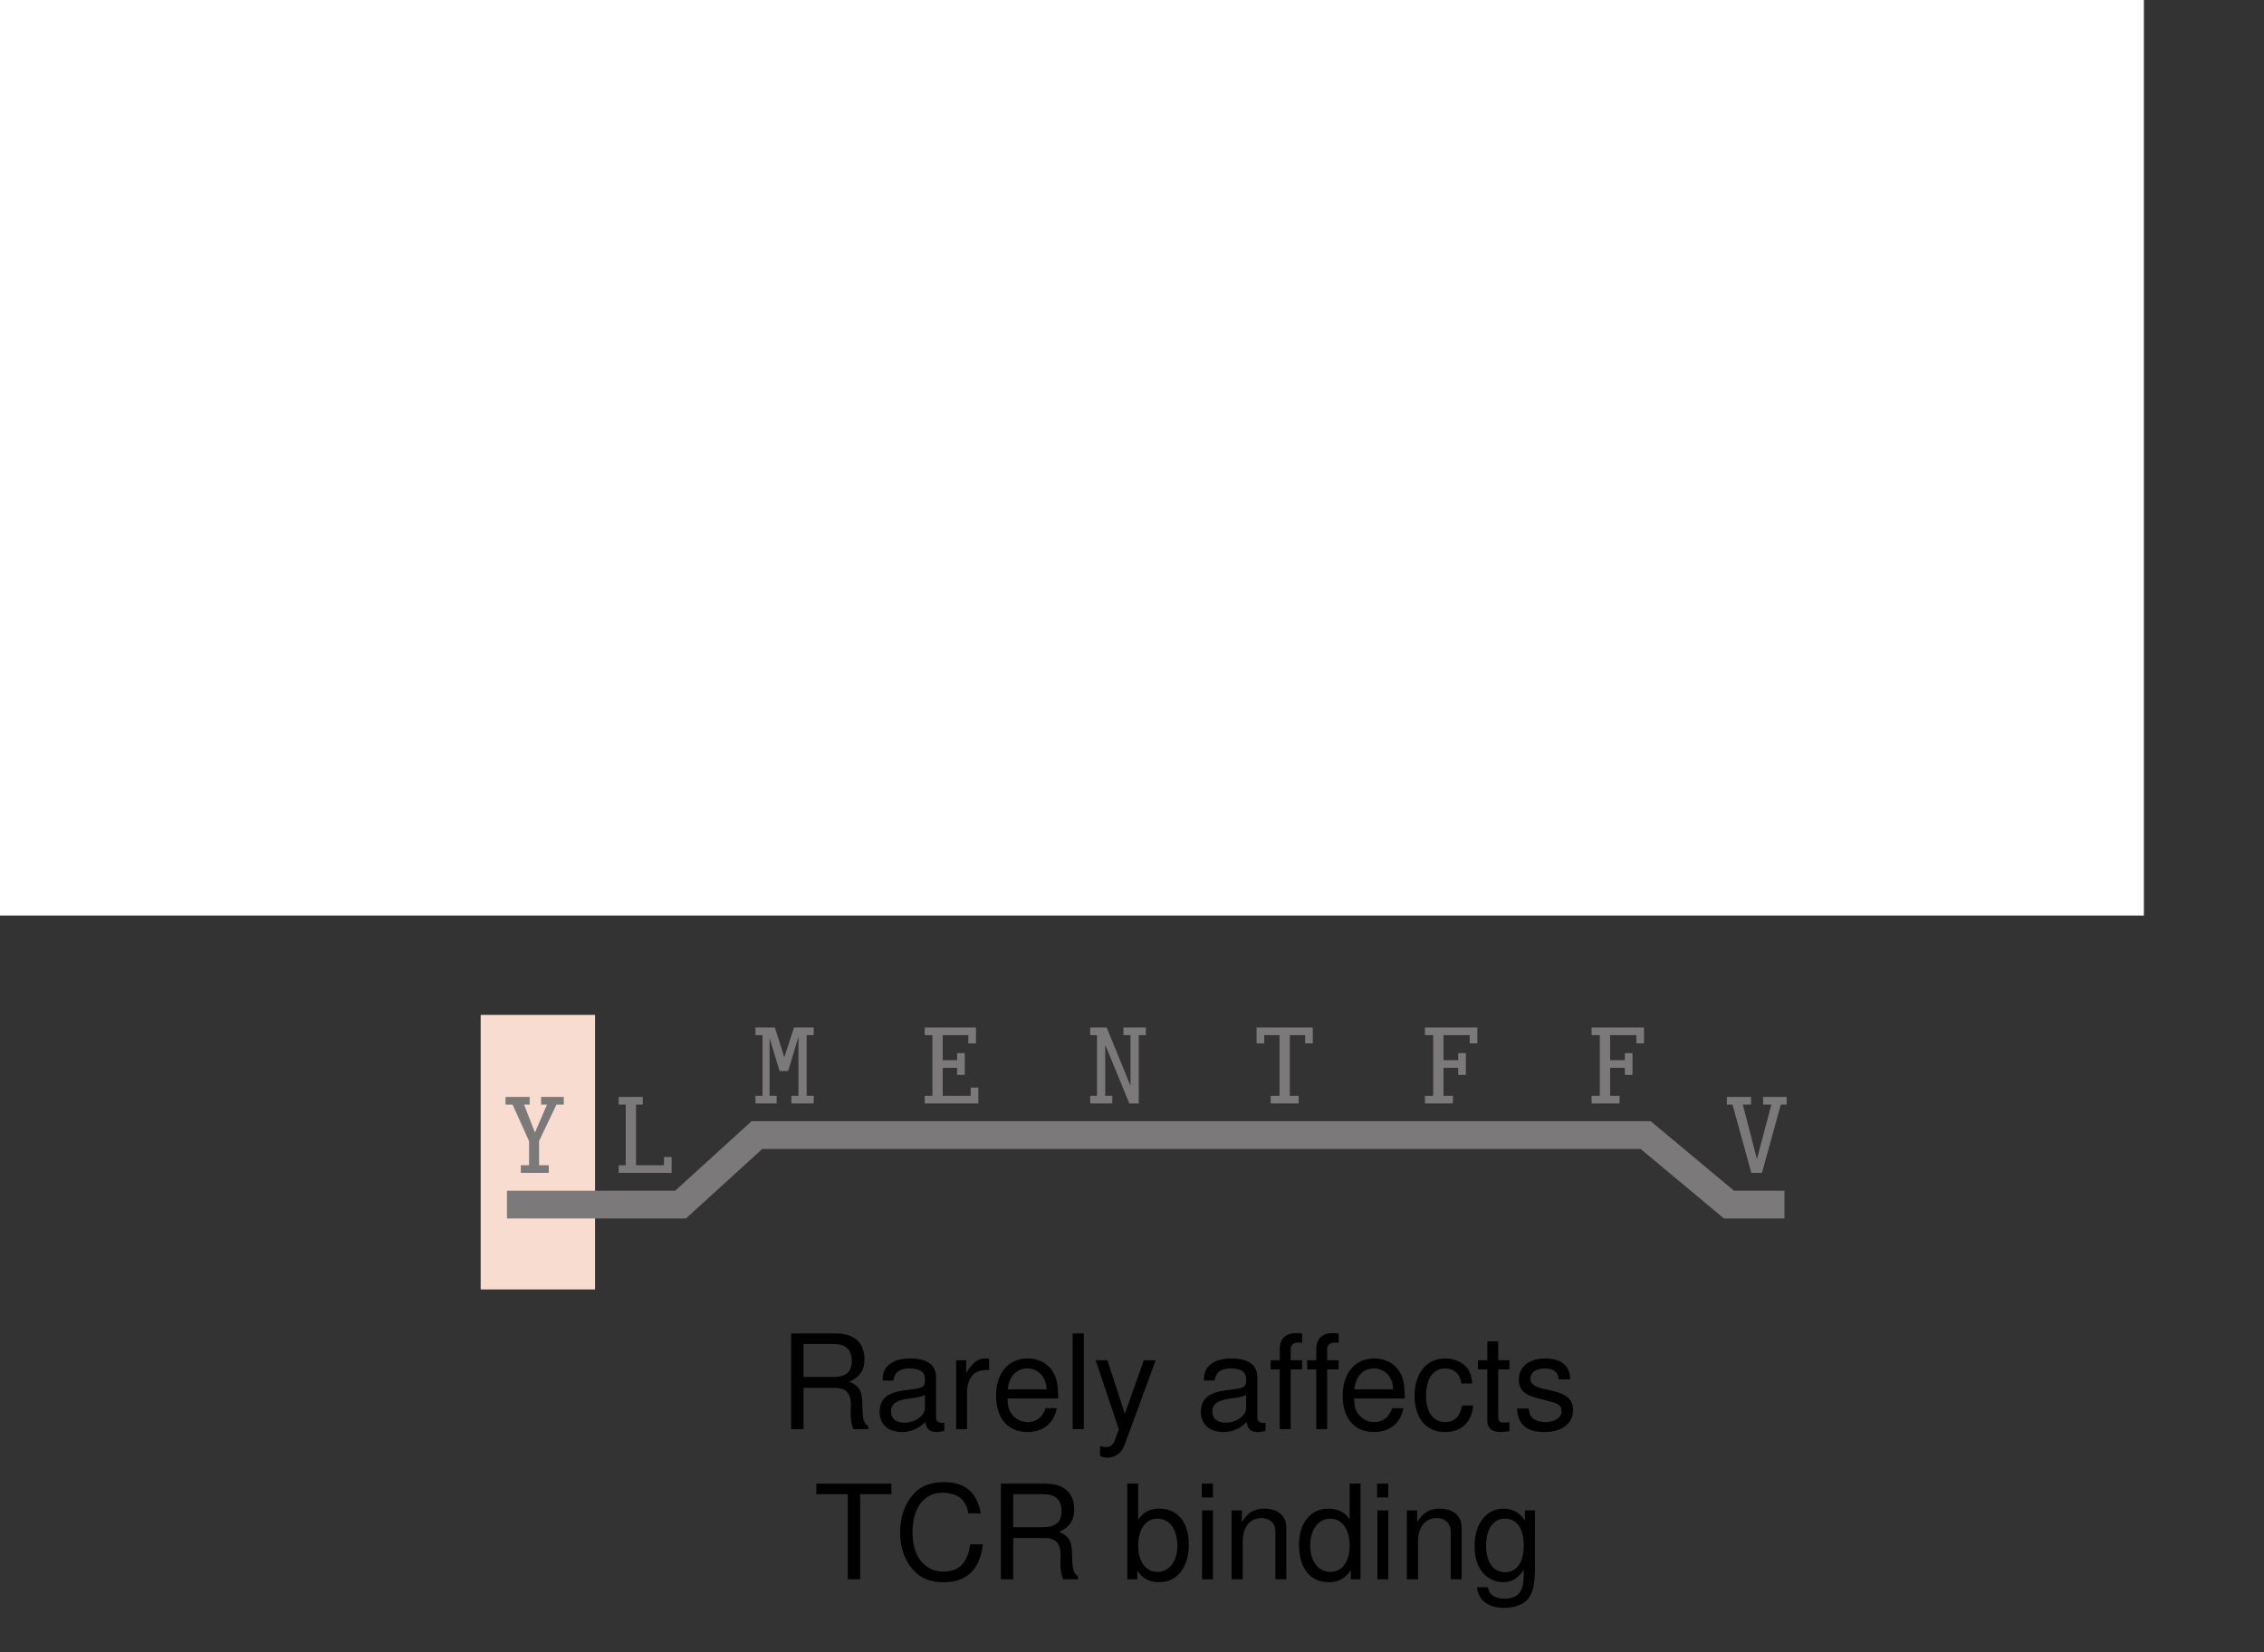 <?xml version="1.0" encoding="UTF-8"?>
<svg xmlns="http://www.w3.org/2000/svg" xmlns:xlink="http://www.w3.org/1999/xlink" width="120.161pt" height="87.67pt" viewBox="0 0 120.161 87.67" version="1.1">
<rect x="0" y="0" width="120.161" height="87.67" fill="#333333" stroke="none"/>
<defs>
<g>
<symbol overflow="visible" id="glyph0-0">
<path style="stroke:none;" d=""/>
</symbol>
<symbol overflow="visible" id="glyph0-1">
<path style="stroke:none;" d="M 1.641 -2.125 L 2.062 -4.688 L 1.172 -4.688 L 0.375 0 L 1.281 0 L 1.469 -1.141 L 1.906 -1.531 L 2.469 0 L 3.531 0 L 2.625 -2.156 L 4.031 -3.469 L 3 -3.469 Z M 1.641 -2.125 "/>
</symbol>
<symbol overflow="visible" id="glyph1-0">
<path style="stroke:none;" d=""/>
</symbol>
<symbol overflow="visible" id="glyph1-1">
<path style="stroke:none;" d="M 1.391 -3.656 L 2.234 0 L 3.203 0 L 4.031 -3.656 L 4.031 0 L 5 0 L 5 -4.688 L 3.547 -4.688 L 2.719 -0.953 L 1.859 -4.688 L 0.422 -4.688 L 0.422 0 L 1.391 0 Z M 1.391 -3.656 "/>
</symbol>
<symbol overflow="visible" id="glyph1-2">
<path style="stroke:none;" d="M 1.469 -2.016 L 3.719 -2.016 L 3.719 -2.828 L 1.469 -2.828 L 1.469 -3.891 L 3.906 -3.891 L 3.906 -4.688 L 0.516 -4.688 L 0.516 0 L 4.016 0 L 4.016 -0.812 L 1.469 -0.812 Z M 1.469 -2.016 "/>
</symbol>
<symbol overflow="visible" id="glyph1-3">
<path style="stroke:none;" d="M 3.297 0 L 4.25 0 L 4.25 -4.688 L 3.297 -4.688 L 3.297 -1.5 L 1.422 -4.688 L 0.438 -4.688 L 0.438 0 L 1.406 0 L 1.406 -3.25 Z M 3.297 0 "/>
</symbol>
<symbol overflow="visible" id="glyph1-4">
<path style="stroke:none;" d="M 2.484 -3.891 L 3.844 -3.891 L 3.844 -4.688 L 0.094 -4.688 L 0.094 -3.891 L 1.516 -3.891 L 1.516 0 L 2.484 0 Z M 2.484 -3.891 "/>
</symbol>
<symbol overflow="visible" id="glyph1-5">
<path style="stroke:none;" d="M 1.438 -2.016 L 3.5 -2.016 L 3.5 -2.828 L 1.438 -2.828 L 1.438 -3.891 L 3.766 -3.891 L 3.766 -4.688 L 0.469 -4.688 L 0.469 0 L 1.438 0 Z M 1.438 -2.016 "/>
</symbol>
<symbol overflow="visible" id="glyph2-0">
<path style="stroke:none;" d=""/>
</symbol>
<symbol overflow="visible" id="glyph2-1">
<path style="stroke:none;" d="M 3.234 -3.625 L 3.234 -4.031 L 2.031 -4.031 L 2.031 -3.625 L 2.344 -3.625 L 1.703 -2.141 L 1.125 -3.625 L 1.422 -3.625 L 1.422 -4.031 L 0.141 -4.031 L 0.141 -3.625 L 0.516 -3.625 L 1.391 -1.688 L 1.391 -0.406 L 0.953 -0.406 L 0.953 0 L 2.438 0 L 2.438 -0.406 L 1.922 -0.406 L 1.922 -1.688 L 2.844 -3.625 Z M 3.234 -3.625 "/>
</symbol>
<symbol overflow="visible" id="glyph2-2">
<path style="stroke:none;" d="M 3.062 0 L 3.062 -0.844 L 2.656 -0.844 L 2.656 -0.406 L 1.172 -0.406 L 1.172 -3.625 L 1.531 -3.625 L 1.531 -4.031 L 0.25 -4.031 L 0.25 -3.625 L 0.625 -3.625 L 0.625 -0.406 L 0.25 -0.406 L 0.25 0 Z M 3.062 0 "/>
</symbol>
<symbol overflow="visible" id="glyph2-3">
<path style="stroke:none;" d="M 3.234 0 L 3.234 -0.406 L 2.859 -0.406 L 2.859 -3.625 L 3.234 -3.625 L 3.234 -4.031 L 2.188 -4.031 L 1.672 -2.453 L 1.172 -4.031 L 0.141 -4.031 L 0.141 -3.625 L 0.516 -3.625 L 0.516 -0.406 L 0.141 -0.406 L 0.141 0 L 1.266 0 L 1.266 -0.406 L 0.891 -0.406 L 0.891 -3.469 L 1.422 -1.719 L 1.875 -1.719 L 2.422 -3.531 L 2.422 -0.406 L 2.047 -0.406 L 2.047 0 Z M 3.234 0 "/>
</symbol>
<symbol overflow="visible" id="glyph2-4">
<path style="stroke:none;" d="M 3.125 0 L 3.125 -0.844 L 2.719 -0.844 L 2.719 -0.406 L 1.234 -0.406 L 1.234 -1.891 L 2 -1.891 L 2 -1.516 L 2.406 -1.516 L 2.406 -2.672 L 2 -2.672 L 2 -2.297 L 1.234 -2.297 L 1.234 -3.625 L 2.594 -3.625 L 2.594 -3.188 L 3 -3.188 L 3 -4.031 L 0.281 -4.031 L 0.281 -3.625 L 0.688 -3.625 L 0.688 -0.406 L 0.281 -0.406 L 0.281 0 Z M 3.125 0 "/>
</symbol>
<symbol overflow="visible" id="glyph2-5">
<path style="stroke:none;" d="M 3.172 -3.625 L 3.172 -4.031 L 1.984 -4.031 L 1.984 -3.625 L 2.359 -3.625 L 2.359 -0.969 L 2.344 -0.969 L 1.094 -4.031 L 0.219 -4.031 L 0.219 -3.625 L 0.578 -3.625 L 0.578 -0.406 L 0.219 -0.406 L 0.219 0 L 1.391 0 L 1.391 -0.406 L 1.016 -0.406 L 1.016 -3.078 L 1.031 -3.078 L 2.297 0 L 2.797 0 L 2.797 -3.625 Z M 3.172 -3.625 "/>
</symbol>
<symbol overflow="visible" id="glyph2-6">
<path style="stroke:none;" d="M 3.188 -3.188 L 3.188 -4.031 L 0.203 -4.031 L 0.203 -3.188 L 0.609 -3.188 L 0.609 -3.625 L 1.422 -3.625 L 1.422 -0.406 L 0.953 -0.406 L 0.953 0 L 2.438 0 L 2.438 -0.406 L 1.969 -0.406 L 1.969 -3.625 L 2.781 -3.625 L 2.781 -3.188 Z M 3.188 -3.188 "/>
</symbol>
<symbol overflow="visible" id="glyph2-7">
<path style="stroke:none;" d="M 3.078 -3.188 L 3.078 -4.031 L 0.297 -4.031 L 0.297 -3.625 L 0.734 -3.625 L 0.734 -0.406 L 0.297 -0.406 L 0.297 0 L 1.781 0 L 1.781 -0.406 L 1.281 -0.406 L 1.281 -1.891 L 2.062 -1.891 L 2.062 -1.516 L 2.469 -1.516 L 2.469 -2.672 L 2.062 -2.672 L 2.062 -2.297 L 1.281 -2.297 L 1.281 -3.625 L 2.672 -3.625 L 2.672 -3.188 Z M 3.078 -3.188 "/>
</symbol>
<symbol overflow="visible" id="glyph2-8">
<path style="stroke:none;" d="M 3.281 -3.625 L 3.281 -4.031 L 2.031 -4.031 L 2.031 -3.625 L 2.469 -3.625 L 1.703 -0.734 L 0.953 -3.625 L 1.391 -3.625 L 1.391 -4.031 L 0.109 -4.031 L 0.109 -3.625 L 0.406 -3.625 L 1.406 0 L 1.969 0 L 2.969 -3.625 Z M 3.281 -3.625 "/>
</symbol>
<symbol overflow="visible" id="glyph3-0">
<path style="stroke:none;" d=""/>
</symbol>
<symbol overflow="visible" id="glyph3-1">
<path style="stroke:none;" d="M 0.484 -3.656 L 0.484 0 L 1.078 0 L 1.078 -2.297 C 1.078 -2.828 1.453 -3.25 1.938 -3.25 C 2.359 -3.25 2.609 -2.984 2.609 -2.516 L 2.609 0 L 3.188 0 L 3.188 -2.297 C 3.188 -2.828 3.578 -3.25 4.047 -3.25 C 4.469 -3.25 4.719 -2.969 4.719 -2.516 L 4.719 0 L 5.312 0 L 5.312 -2.734 C 5.312 -3.391 4.938 -3.75 4.25 -3.75 C 3.766 -3.75 3.469 -3.609 3.125 -3.203 C 2.906 -3.594 2.625 -3.75 2.141 -3.75 C 1.656 -3.75 1.344 -3.578 1.031 -3.141 L 1.031 -3.656 Z M 0.484 -3.656 "/>
</symbol>
<symbol overflow="visible" id="glyph3-2">
<path style="stroke:none;" d="M 1.891 -3.75 C 0.875 -3.75 0.25 -3.031 0.25 -1.797 C 0.25 -0.578 0.859 0.156 1.906 0.156 C 2.922 0.156 3.547 -0.578 3.547 -1.766 C 3.547 -3.031 2.953 -3.75 1.891 -3.75 Z M 1.906 -3.219 C 2.562 -3.219 2.953 -2.688 2.953 -1.781 C 2.953 -0.922 2.547 -0.375 1.906 -0.375 C 1.25 -0.375 0.859 -0.906 0.859 -1.797 C 0.859 -2.672 1.25 -3.219 1.906 -3.219 Z M 1.906 -3.219 "/>
</symbol>
<symbol overflow="visible" id="glyph3-3">
<path style="stroke:none;" d="M 1.766 -3.656 L 1.172 -3.656 L 1.172 -4.656 L 0.594 -4.656 L 0.594 -3.656 L 0.094 -3.656 L 0.094 -3.172 L 0.594 -3.172 L 0.594 -0.422 C 0.594 -0.047 0.844 0.156 1.297 0.156 C 1.438 0.156 1.578 0.141 1.766 0.109 L 1.766 -0.375 C 1.688 -0.359 1.609 -0.344 1.484 -0.344 C 1.234 -0.344 1.172 -0.422 1.172 -0.672 L 1.172 -3.172 L 1.766 -3.172 Z M 1.766 -3.656 "/>
</symbol>
<symbol overflow="visible" id="glyph3-4">
<path style="stroke:none;" d="M 1.047 -3.656 L 0.469 -3.656 L 0.469 0 L 1.047 0 Z M 1.047 -5.078 L 0.453 -5.078 L 0.453 -4.344 L 1.047 -4.344 Z M 1.047 -5.078 "/>
</symbol>
<symbol overflow="visible" id="glyph3-5">
<path style="stroke:none;" d="M 1.797 -3.656 L 1.188 -3.656 L 1.188 -4.219 C 1.188 -4.469 1.328 -4.594 1.594 -4.594 C 1.641 -4.594 1.672 -4.594 1.797 -4.578 L 1.797 -5.062 C 1.672 -5.094 1.594 -5.094 1.469 -5.094 C 0.938 -5.094 0.609 -4.797 0.609 -4.266 L 0.609 -3.656 L 0.125 -3.656 L 0.125 -3.172 L 0.609 -3.172 L 0.609 0 L 1.188 0 L 1.188 -3.172 L 1.797 -3.172 Z M 1.797 -3.656 "/>
</symbol>
<symbol overflow="visible" id="glyph3-6">
<path style="stroke:none;" d="M 3.734 -0.344 C 3.672 -0.328 3.641 -0.328 3.609 -0.328 C 3.406 -0.328 3.297 -0.438 3.297 -0.609 L 3.297 -2.766 C 3.297 -3.406 2.812 -3.75 1.922 -3.75 C 1.391 -3.75 0.953 -3.609 0.703 -3.328 C 0.531 -3.141 0.469 -2.938 0.453 -2.578 L 1.031 -2.578 C 1.094 -3.016 1.359 -3.219 1.891 -3.219 C 2.422 -3.219 2.703 -3.031 2.703 -2.672 L 2.703 -2.516 C 2.703 -2.281 2.562 -2.172 2.109 -2.125 C 1.281 -2.016 1.156 -1.984 0.938 -1.891 C 0.516 -1.719 0.297 -1.391 0.297 -0.922 C 0.297 -0.266 0.75 0.156 1.484 0.156 C 1.953 0.156 2.328 0 2.734 -0.375 C 2.781 0 2.953 0.156 3.328 0.156 C 3.453 0.156 3.547 0.141 3.734 0.094 Z M 2.703 -1.156 C 2.703 -0.953 2.656 -0.844 2.484 -0.672 C 2.25 -0.453 1.953 -0.344 1.609 -0.344 C 1.156 -0.344 0.906 -0.562 0.906 -0.938 C 0.906 -1.312 1.156 -1.516 1.781 -1.609 C 2.391 -1.688 2.516 -1.719 2.703 -1.812 Z M 2.703 -1.156 "/>
</symbol>
<symbol overflow="visible" id="glyph3-7">
<path style="stroke:none;" d="M 3.281 -2.422 C 3.25 -2.781 3.172 -3.016 3.031 -3.219 C 2.781 -3.547 2.344 -3.75 1.844 -3.75 C 0.859 -3.75 0.219 -2.969 0.219 -1.766 C 0.219 -0.578 0.844 0.156 1.828 0.156 C 2.703 0.156 3.25 -0.359 3.328 -1.25 L 2.734 -1.25 C 2.641 -0.672 2.344 -0.375 1.844 -0.375 C 1.203 -0.375 0.828 -0.906 0.828 -1.766 C 0.828 -2.672 1.203 -3.219 1.828 -3.219 C 2.328 -3.219 2.625 -2.938 2.703 -2.422 Z M 3.281 -2.422 "/>
</symbol>
<symbol overflow="visible" id="glyph3-8">
<path style="stroke:none;" d="M 0.484 -5.078 L 0.484 0 L 1.062 0 L 1.062 -2.016 C 1.062 -2.766 1.453 -3.25 2.062 -3.25 C 2.25 -3.25 2.438 -3.188 2.578 -3.078 C 2.734 -2.969 2.812 -2.781 2.812 -2.531 L 2.812 0 L 3.391 0 L 3.391 -2.766 C 3.391 -3.375 2.953 -3.75 2.234 -3.75 C 1.719 -3.75 1.406 -3.594 1.062 -3.156 L 1.062 -5.078 Z M 0.484 -5.078 "/>
</symbol>
<symbol overflow="visible" id="glyph3-9">
<path style="stroke:none;" d="M 0.484 -3.656 L 0.484 0 L 1.078 0 L 1.078 -2.016 C 1.078 -2.766 1.469 -3.25 2.062 -3.25 C 2.516 -3.25 2.812 -2.969 2.812 -2.531 L 2.812 0 L 3.391 0 L 3.391 -2.766 C 3.391 -3.359 2.938 -3.75 2.234 -3.75 C 1.688 -3.75 1.344 -3.547 1.031 -3.031 L 1.031 -3.656 Z M 0.484 -3.656 "/>
</symbol>
<symbol overflow="visible" id="glyph3-10">
<path style="stroke:none;" d="M 2.875 -3.656 L 2.875 -3.125 C 2.578 -3.547 2.219 -3.75 1.75 -3.75 C 0.828 -3.75 0.203 -2.953 0.203 -1.766 C 0.203 -1.156 0.359 -0.672 0.656 -0.328 C 0.938 -0.016 1.328 0.156 1.703 0.156 C 2.172 0.156 2.484 -0.031 2.812 -0.5 L 2.812 -0.312 C 2.812 0.188 2.75 0.484 2.609 0.688 C 2.453 0.906 2.156 1.031 1.797 1.031 C 1.531 1.031 1.297 0.969 1.141 0.844 C 1 0.734 0.953 0.641 0.906 0.422 L 0.328 0.422 C 0.391 1.109 0.922 1.516 1.781 1.516 C 2.328 1.516 2.781 1.344 3.031 1.047 C 3.297 0.719 3.406 0.266 3.406 -0.594 L 3.406 -3.656 Z M 1.812 -3.219 C 2.453 -3.219 2.812 -2.688 2.812 -1.781 C 2.812 -0.906 2.438 -0.375 1.828 -0.375 C 1.188 -0.375 0.812 -0.906 0.812 -1.797 C 0.812 -2.672 1.203 -3.219 1.812 -3.219 Z M 1.812 -3.219 "/>
</symbol>
<symbol overflow="visible" id="glyph3-11">
<path style="stroke:none;" d="M 1.062 -5.078 L 0.469 -5.078 L 0.469 0 L 1.062 0 Z M 1.062 -5.078 "/>
</symbol>
<symbol overflow="visible" id="glyph3-12">
<path style="stroke:none;" d="M 3.578 -1.625 C 3.578 -2.188 3.531 -2.516 3.422 -2.797 C 3.188 -3.391 2.641 -3.75 1.953 -3.75 C 0.938 -3.75 0.281 -2.969 0.281 -1.781 C 0.281 -0.578 0.906 0.156 1.938 0.156 C 2.781 0.156 3.359 -0.312 3.5 -1.109 L 2.906 -1.109 C 2.75 -0.625 2.422 -0.375 1.953 -0.375 C 1.594 -0.375 1.281 -0.547 1.078 -0.844 C 0.938 -1.062 0.891 -1.266 0.891 -1.625 Z M 0.906 -2.109 C 0.953 -2.781 1.359 -3.219 1.938 -3.219 C 2.516 -3.219 2.953 -2.75 2.953 -2.141 C 2.953 -2.125 2.953 -2.125 2.953 -2.109 Z M 0.906 -2.109 "/>
</symbol>
<symbol overflow="visible" id="glyph3-13">
<path style="stroke:none;" d="M 1.297 -2.188 L 2.969 -2.188 C 3.547 -2.188 3.812 -1.906 3.812 -1.281 L 3.797 -0.828 C 3.797 -0.516 3.859 -0.203 3.938 0 L 4.734 0 L 4.734 -0.156 C 4.484 -0.328 4.438 -0.516 4.422 -1.188 C 4.422 -2.016 4.281 -2.266 3.734 -2.516 C 4.312 -2.781 4.531 -3.141 4.531 -3.719 C 4.531 -4.594 3.984 -5.078 2.984 -5.078 L 0.641 -5.078 L 0.641 0 L 1.297 0 Z M 1.297 -2.766 L 1.297 -4.516 L 2.859 -4.516 C 3.219 -4.516 3.438 -4.453 3.594 -4.312 C 3.766 -4.172 3.859 -3.938 3.859 -3.625 C 3.859 -3.031 3.547 -2.766 2.859 -2.766 Z M 1.297 -2.766 "/>
</symbol>
<symbol overflow="visible" id="glyph3-14">
<path style="stroke:none;" d="M 0.484 -3.656 L 0.484 0 L 1.062 0 L 1.062 -1.891 C 1.062 -2.422 1.203 -2.766 1.484 -2.969 C 1.656 -3.094 1.828 -3.141 2.234 -3.141 L 2.234 -3.734 C 2.141 -3.75 2.094 -3.75 2.016 -3.75 C 1.641 -3.75 1.359 -3.531 1.016 -2.984 L 1.016 -3.656 Z M 0.484 -3.656 "/>
</symbol>
<symbol overflow="visible" id="glyph3-15">
<path style="stroke:none;" d="M 2.703 -3.656 L 1.688 -0.812 L 0.766 -3.656 L 0.141 -3.656 L 1.375 0.016 L 1.156 0.594 C 1.062 0.844 0.922 0.953 0.688 0.953 C 0.594 0.953 0.5 0.938 0.375 0.906 L 0.375 1.422 C 0.5 1.484 0.609 1.516 0.766 1.516 C 0.953 1.516 1.156 1.453 1.312 1.344 C 1.484 1.219 1.594 1.062 1.703 0.766 L 3.328 -3.656 Z M 2.703 -3.656 "/>
</symbol>
<symbol overflow="visible" id="glyph3-16">
<path style="stroke:none;" d="M 3.047 -2.641 C 3.047 -3.359 2.578 -3.75 1.734 -3.75 C 0.875 -3.75 0.328 -3.312 0.328 -2.641 C 0.328 -2.062 0.625 -1.797 1.484 -1.594 L 2.031 -1.453 C 2.438 -1.359 2.594 -1.219 2.594 -0.953 C 2.594 -0.609 2.25 -0.375 1.734 -0.375 C 1.422 -0.375 1.156 -0.469 1.016 -0.625 C 0.922 -0.719 0.891 -0.828 0.844 -1.094 L 0.234 -1.094 C 0.266 -0.25 0.734 0.156 1.688 0.156 C 2.609 0.156 3.203 -0.297 3.203 -1 C 3.203 -1.547 2.891 -1.844 2.172 -2.016 L 1.609 -2.141 C 1.141 -2.266 0.938 -2.406 0.938 -2.672 C 0.938 -3 1.234 -3.219 1.703 -3.219 C 2.172 -3.219 2.422 -3.016 2.438 -2.641 Z M 3.047 -2.641 "/>
</symbol>
<symbol overflow="visible" id="glyph3-17">
<path style="stroke:none;" d="M 2.469 -4.516 L 4.125 -4.516 L 4.125 -5.078 L 0.141 -5.078 L 0.141 -4.516 L 1.812 -4.516 L 1.812 0 L 2.469 0 Z M 2.469 -4.516 "/>
</symbol>
<symbol overflow="visible" id="glyph3-18">
<path style="stroke:none;" d="M 4.609 -3.5 C 4.406 -4.625 3.766 -5.156 2.656 -5.156 C 1.969 -5.156 1.422 -4.953 1.047 -4.531 C 0.578 -4.031 0.328 -3.297 0.328 -2.484 C 0.328 -1.641 0.594 -0.922 1.078 -0.438 C 1.469 -0.031 1.969 0.156 2.625 0.156 C 3.875 0.156 4.562 -0.516 4.719 -1.859 L 4.047 -1.859 C 4 -1.5 3.922 -1.266 3.812 -1.062 C 3.609 -0.641 3.172 -0.406 2.641 -0.406 C 1.625 -0.406 0.984 -1.219 0.984 -2.484 C 0.984 -3.797 1.594 -4.594 2.578 -4.594 C 2.984 -4.594 3.375 -4.469 3.578 -4.266 C 3.766 -4.094 3.875 -3.875 3.953 -3.5 Z M 4.609 -3.5 "/>
</symbol>
<symbol overflow="visible" id="glyph3-19">
<path style="stroke:none;" d="M 0.375 -5.078 L 0.375 0 L 0.906 0 L 0.906 -0.469 C 1.172 -0.047 1.547 0.156 2.062 0.156 C 3.016 0.156 3.641 -0.625 3.641 -1.844 C 3.641 -3.031 3.047 -3.75 2.078 -3.75 C 1.578 -3.75 1.219 -3.562 0.953 -3.156 L 0.953 -5.078 Z M 1.969 -3.219 C 2.625 -3.219 3.031 -2.641 3.031 -1.781 C 3.031 -0.953 2.609 -0.391 1.969 -0.391 C 1.359 -0.391 0.953 -0.938 0.953 -1.797 C 0.953 -2.656 1.359 -3.219 1.969 -3.219 Z M 1.969 -3.219 "/>
</symbol>
<symbol overflow="visible" id="glyph3-20">
<path style="stroke:none;" d="M 3.453 -5.078 L 2.875 -5.078 L 2.875 -3.188 C 2.625 -3.562 2.234 -3.75 1.75 -3.75 C 0.797 -3.75 0.188 -3 0.188 -1.828 C 0.188 -0.594 0.781 0.156 1.766 0.156 C 2.266 0.156 2.625 -0.031 2.938 -0.484 L 2.938 0 L 3.453 0 Z M 1.844 -3.219 C 2.469 -3.219 2.875 -2.656 2.875 -1.781 C 2.875 -0.938 2.469 -0.391 1.859 -0.391 C 1.219 -0.391 0.781 -0.953 0.781 -1.797 C 0.781 -2.641 1.219 -3.219 1.844 -3.219 Z M 1.844 -3.219 "/>
</symbol>
</g>
</defs>
<g id="surface1">
<path style="fill-rule:nonzero;fill:rgb(97.443%,86.102%,81.593%);fill-opacity:1;stroke-width:0.399;stroke-linecap:butt;stroke-linejoin:miter;stroke:rgb(97.443%,86.102%,81.593%);stroke-opacity:1;stroke-miterlimit:10;" d="M 42.52 -79.37 L 42.52 -65.199 L 48.192 -65.199 L 48.192 -79.37 Z M 42.52 -79.37 " transform="matrix(1,0,0,-1,-16.809,-11.14)"/>
<path style="fill-rule:nonzero;fill:rgb(25%,25%,25%);fill-opacity:1;stroke-width:0.399;stroke-linecap:butt;stroke-linejoin:miter;stroke:rgb(25%,25%,25%);stroke-opacity:1;stroke-miterlimit:10;" d="M 90.703 -19.838 L 90.703 19.84 L 119.054 19.84 L 119.054 -19.838 Z M 90.703 -19.838 " transform="matrix(0.26,0,0,-0.26,23.222,41.815)"/>
<path style="fill-rule:nonzero;fill:rgb(25%,25%,25%);fill-opacity:1;stroke-width:0.399;stroke-linecap:butt;stroke-linejoin:miter;stroke:rgb(25%,25%,25%);stroke-opacity:1;stroke-miterlimit:10;" d="M 124.733 -19.838 L 124.733 19.84 L 153.068 19.84 L 153.068 -19.838 Z M 124.733 -19.838 " transform="matrix(0.26,0,0,-0.26,23.222,41.815)"/>
<path style="fill-rule:nonzero;fill:rgb(25%,25%,25%);fill-opacity:1;stroke-width:0.399;stroke-linecap:butt;stroke-linejoin:miter;stroke:rgb(25%,25%,25%);stroke-opacity:1;stroke-miterlimit:10;" d="M 158.747 -19.838 L 158.747 19.84 L 187.083 19.84 L 187.083 -19.838 Z M 158.747 -19.838 " transform="matrix(0.26,0,0,-0.26,23.222,41.815)"/>
<path style="fill-rule:nonzero;fill:rgb(25%,25%,25%);fill-opacity:1;stroke-width:0.399;stroke-linecap:butt;stroke-linejoin:miter;stroke:rgb(25%,25%,25%);stroke-opacity:1;stroke-miterlimit:10;" d="M 192.762 -19.838 L 192.762 19.84 L 221.112 19.84 L 221.112 -19.838 Z M 192.762 -19.838 " transform="matrix(0.26,0,0,-0.26,23.222,41.815)"/>
<path style="fill-rule:nonzero;fill:rgb(25%,25%,25%);fill-opacity:1;stroke-width:0.399;stroke-linecap:butt;stroke-linejoin:miter;stroke:rgb(25%,25%,25%);stroke-opacity:1;stroke-miterlimit:10;" d="M 56.689 -19.838 L 56.689 19.84 L 85.039 19.84 L 85.039 -19.838 Z M 56.689 -19.838 " transform="matrix(0.26,0,0,-0.26,23.222,41.815)"/>
<path style="fill-rule:nonzero;fill:rgb(25%,25%,25%);fill-opacity:1;stroke-width:0.399;stroke-linecap:butt;stroke-linejoin:miter;stroke:rgb(25%,25%,25%);stroke-opacity:1;stroke-miterlimit:10;" d="M 226.776 -19.838 L 226.776 19.84 L 255.127 19.84 L 255.127 -19.838 Z M 226.776 -19.838 " transform="matrix(0.26,0,0,-0.26,23.222,41.815)"/>
<path style="fill-rule:nonzero;fill:rgb(25%,25%,25%);fill-opacity:1;stroke-width:0.399;stroke-linecap:butt;stroke-linejoin:miter;stroke:rgb(25%,25%,25%);stroke-opacity:1;stroke-miterlimit:10;" d="M 303.309 -0.006 C 303.309 10.961 294.429 19.84 283.462 19.84 C 272.509 19.84 263.63 10.961 263.63 -0.006 C 263.63 -10.959 272.509 -19.838 283.462 -19.838 C 294.429 -19.838 303.309 -10.959 303.309 -0.006 Z M 303.309 -0.006 " transform="matrix(0.26,0,0,-0.26,23.222,41.815)"/>
<g style="fill:rgb(100%,100%,100%);fill-opacity:1;">
  <use xlink:href="#glyph0-1" x="94.725" y="44.149"/>
</g>
<g style="fill:rgb(100%,100%,100%);fill-opacity:1;">
  <use xlink:href="#glyph1-1" x="38.963" y="44.149"/>
</g>
<g style="fill:rgb(100%,100%,100%);fill-opacity:1;">
  <use xlink:href="#glyph1-2" x="48.342" y="44.149"/>
</g>
<g style="fill:rgb(100%,100%,100%);fill-opacity:1;">
  <use xlink:href="#glyph1-3" x="57.009" y="44.149"/>
</g>
<g style="fill:rgb(100%,100%,100%);fill-opacity:1;">
  <use xlink:href="#glyph1-4" x="66.21" y="44.149"/>
</g>
<g style="fill:rgb(100%,100%,100%);fill-opacity:1;">
  <use xlink:href="#glyph1-5" x="75.054" y="44.149"/>
</g>
<g style="fill:rgb(100%,100%,100%);fill-opacity:1;">
  <use xlink:href="#glyph1-5" x="83.898" y="44.149"/>
</g>
<g style="fill:rgb(48.238%,47.296%,47.53%);fill-opacity:1;">
  <use xlink:href="#glyph2-1" x="26.689" y="62.244"/>
</g>
<g style="fill:rgb(48.238%,47.296%,47.53%);fill-opacity:1;">
  <use xlink:href="#glyph2-2" x="32.585" y="62.244"/>
</g>
<g style="fill:rgb(48.238%,47.296%,47.53%);fill-opacity:1;">
  <use xlink:href="#glyph2-3" x="39.955" y="58.559"/>
</g>
<g style="fill:rgb(48.238%,47.296%,47.53%);fill-opacity:1;">
  <use xlink:href="#glyph2-4" x="48.799" y="58.559"/>
</g>
<g style="fill:rgb(48.238%,47.296%,47.53%);fill-opacity:1;">
  <use xlink:href="#glyph2-5" x="57.643" y="58.559"/>
</g>
<g style="fill:rgb(48.238%,47.296%,47.53%);fill-opacity:1;">
  <use xlink:href="#glyph2-6" x="66.488" y="58.559"/>
</g>
<g style="fill:rgb(48.238%,47.296%,47.53%);fill-opacity:1;">
  <use xlink:href="#glyph2-7" x="75.332" y="58.559"/>
</g>
<g style="fill:rgb(48.238%,47.296%,47.53%);fill-opacity:1;">
  <use xlink:href="#glyph2-7" x="84.176" y="58.559"/>
</g>
<g style="fill:rgb(48.238%,47.296%,47.53%);fill-opacity:1;">
  <use xlink:href="#glyph2-8" x="91.546" y="62.244"/>
</g>
<path style="fill:none;stroke-width:5.669;stroke-linecap:butt;stroke-linejoin:miter;stroke:rgb(48.238%,47.296%,47.53%);stroke-opacity:1;stroke-miterlimit:10;" d="M 14.171 -85.042 L 49.613 -85.042 L 65.193 -70.86 L 246.623 -70.86 L 263.63 -85.042 L 274.958 -85.042 " transform="matrix(0.26,0,0,-0.26,23.222,41.815)"/>
<path style="fill:none;stroke-width:2.835;stroke-linecap:butt;stroke-linejoin:miter;stroke:rgb(0%,0%,0%);stroke-opacity:1;stroke-miterlimit:10;" d="M 56.689 36.848 C 60.941 45.351 70.872 51.03 85.039 51.03 L 127.557 51.03 C 141.74 51.03 151.656 56.694 155.908 65.198 C 160.16 56.694 170.075 51.03 184.258 51.03 L 226.776 51.03 C 240.944 51.03 250.875 45.351 255.127 36.848 " transform="matrix(0.26,0,0,-0.26,23.222,41.815)"/>
<path style="fill:none;stroke-width:2.835;stroke-linecap:butt;stroke-linejoin:miter;stroke:rgb(0%,0%,0%);stroke-opacity:1;stroke-miterlimit:10;" d="M 283.462 36.848 L 283.462 56.694 " transform="matrix(0.26,0,0,-0.26,23.222,41.815)"/>
<path style="fill:none;stroke-width:2.835;stroke-linecap:butt;stroke-linejoin:miter;stroke:rgb(0%,0%,0%);stroke-opacity:1;stroke-miterlimit:10;" d="M 155.908 65.198 L 155.908 90.709 " transform="matrix(0.26,0,0,-0.26,23.222,41.815)"/>
<g style="fill:rgb(0%,0%,0%);fill-opacity:1;">
  <use xlink:href="#glyph3-1" x="55.005" y="7.81"/>
  <use xlink:href="#glyph3-2" x="60.814" y="7.81"/>
  <use xlink:href="#glyph3-3" x="64.692" y="7.81"/>
  <use xlink:href="#glyph3-4" x="66.63" y="7.81"/>
  <use xlink:href="#glyph3-5" x="68.179" y="7.81"/>
</g>
<g style="fill:rgb(0%,0%,0%);fill-opacity:1;">
  <use xlink:href="#glyph3-1" x="82.431" y="7.695"/>
  <use xlink:href="#glyph3-6" x="88.24" y="7.695"/>
  <use xlink:href="#glyph3-3" x="92.118" y="7.695"/>
  <use xlink:href="#glyph3-7" x="94.056" y="7.695"/>
  <use xlink:href="#glyph3-8" x="97.543" y="7.695"/>
  <use xlink:href="#glyph3-4" x="101.421" y="7.695"/>
  <use xlink:href="#glyph3-9" x="102.969" y="7.695"/>
  <use xlink:href="#glyph3-10" x="106.846" y="7.695"/>
</g>
<g style="fill:rgb(0%,0%,0%);fill-opacity:1;">
  <use xlink:href="#glyph3-11" x="87.079" y="15.665"/>
  <use xlink:href="#glyph3-12" x="88.627" y="15.665"/>
  <use xlink:href="#glyph3-9" x="92.505" y="15.665"/>
  <use xlink:href="#glyph3-10" x="96.382" y="15.665"/>
  <use xlink:href="#glyph3-3" x="100.259" y="15.665"/>
  <use xlink:href="#glyph3-8" x="102.198" y="15.665"/>
</g>
<path style="fill-rule:nonzero;fill:rgb(100%,100%,100%);fill-opacity:1;stroke-width:0.399;stroke-linecap:butt;stroke-linejoin:miter;stroke:rgb(100%,100%,100%);stroke-opacity:1;stroke-miterlimit:10;" d="M 17.008 -59.527 L 17.008 -11.339 L 130.395 -11.339 L 130.395 -59.527 Z M 17.008 -59.527 " transform="matrix(1,0,0,-1,-16.809,-11.14)"/>
<g style="fill:rgb(0%,0%,0%);fill-opacity:1;">
  <use xlink:href="#glyph3-13" x="41.35" y="75.841"/>
  <use xlink:href="#glyph3-6" x="46.385" y="75.841"/>
  <use xlink:href="#glyph3-14" x="50.263" y="75.841"/>
  <use xlink:href="#glyph3-12" x="52.585" y="75.841"/>
  <use xlink:href="#glyph3-11" x="56.462" y="75.841"/>
  <use xlink:href="#glyph3-15" x="58.01" y="75.841"/>
</g>
<g style="fill:rgb(0%,0%,0%);fill-opacity:1;">
  <use xlink:href="#glyph3-6" x="63.436" y="75.841"/>
  <use xlink:href="#glyph3-5" x="67.313" y="75.841"/>
  <use xlink:href="#glyph3-5" x="69.252" y="75.841"/>
</g>
<g style="fill:rgb(0%,0%,0%);fill-opacity:1;">
  <use xlink:href="#glyph3-12" x="70.982" y="75.841"/>
  <use xlink:href="#glyph3-7" x="74.859" y="75.841"/>
  <use xlink:href="#glyph3-3" x="78.346" y="75.841"/>
  <use xlink:href="#glyph3-16" x="80.285" y="75.841"/>
</g>
<g style="fill:rgb(0%,0%,0%);fill-opacity:1;">
  <use xlink:href="#glyph3-17" x="43.185" y="83.811"/>
  <use xlink:href="#glyph3-18" x="47.446" y="83.811"/>
  <use xlink:href="#glyph3-13" x="52.481" y="83.811"/>
</g>
<g style="fill:rgb(0%,0%,0%);fill-opacity:1;">
  <use xlink:href="#glyph3-19" x="59.455" y="83.811"/>
  <use xlink:href="#glyph3-4" x="63.332" y="83.811"/>
  <use xlink:href="#glyph3-9" x="64.88" y="83.811"/>
  <use xlink:href="#glyph3-20" x="68.758" y="83.811"/>
  <use xlink:href="#glyph3-4" x="72.635" y="83.811"/>
  <use xlink:href="#glyph3-9" x="74.184" y="83.811"/>
  <use xlink:href="#glyph3-10" x="78.061" y="83.811"/>
</g>
</g>
</svg>
